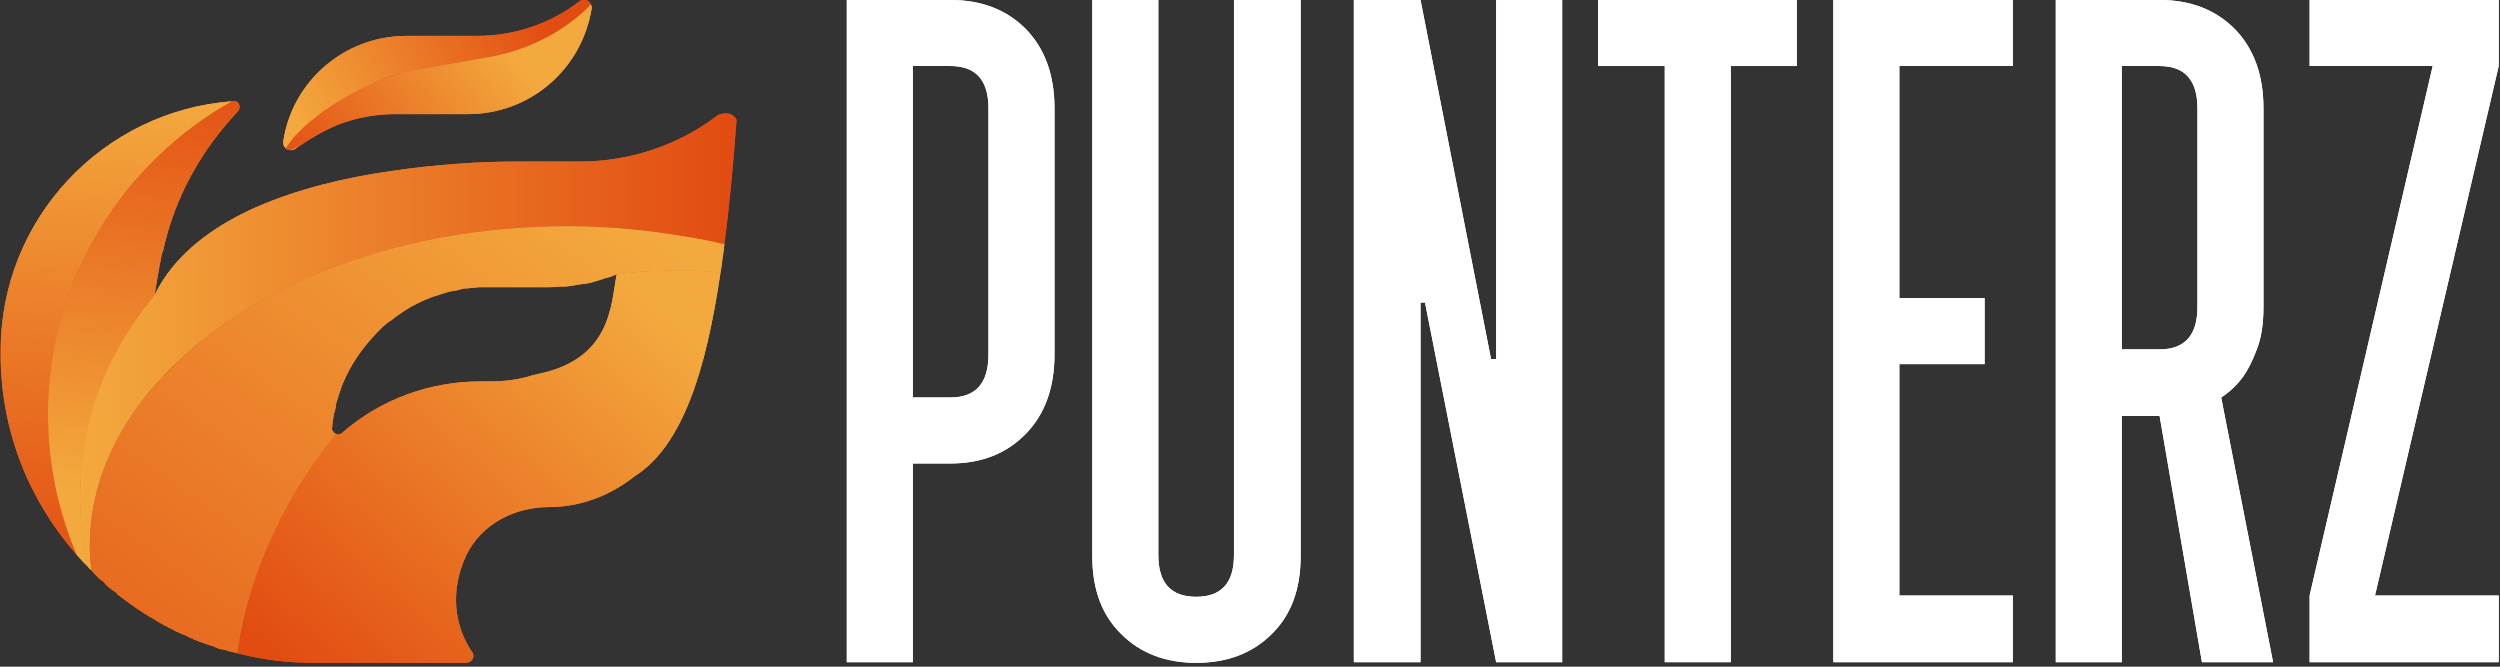 <svg version="1.2" xmlns="http://www.w3.org/2000/svg" viewBox="0 0 390 104" width="390" height="104"><rect x="0" y="0" width="390" height="104" fill="#333333" stroke="none"/><defs><linearGradient id="P" gradientUnits="userSpaceOnUse"/><linearGradient id="g1" x2="1" href="#P" gradientTransform="matrix(37.638,-19.331,4.539,8.837,41.785,10.577)"><stop stop-color="#f3a93e"/><stop offset="1" stop-color="#e24b11"/></linearGradient><linearGradient id="g2" x2="1" href="#P" gradientTransform="matrix(-4.76,78.534,-36.722,-2.226,91.681,18.814)"><stop stop-color="#f3a93e"/><stop offset="1" stop-color="#e24b11"/></linearGradient><linearGradient id="g3" x2="1" href="#P" gradientTransform="matrix(102.368,0,0,71.317,12.53,17.721)"><stop stop-color="#f3a93e"/><stop offset="1" stop-color="#e24b11"/></linearGradient><linearGradient id="g4" x2="1" href="#P" gradientTransform="matrix(-53.477,60.385,-25.458,-22.546,128.138,71.115)"><stop stop-color="#f3a93e"/><stop offset="1" stop-color="#e24b11"/></linearGradient><linearGradient id="g5" x2="1" href="#P" gradientTransform="matrix(-31.739,23.981,-8.345,-11.045,84.896,15.094)"><stop stop-color="#f3a93e"/><stop offset="1" stop-color="#e24b11"/></linearGradient><linearGradient id="g6" x2="1" href="#P" gradientTransform="matrix(-84.655,114.95,-69.747,-51.365,122.453,52.36)"><stop stop-color="#f3a93e"/><stop offset="1" stop-color="#e24b11"/></linearGradient><linearGradient id="g7" x2="1" href="#P" gradientTransform="matrix(7.137,-68.989,23.18,2.398,-71.353,67.534)"><stop stop-color="#f3a93e"/><stop offset="1" stop-color="#e24b11"/></linearGradient><linearGradient id="g8" x2="1" href="#P" gradientTransform="matrix(37.638,-19.331,4.539,8.837,41.785,10.577)"><stop stop-color="#f3a93e"/><stop offset="1" stop-color="#e24b11"/></linearGradient><linearGradient id="g9" x2="1" href="#P" gradientTransform="matrix(-4.76,78.534,-36.722,-2.226,91.681,18.814)"><stop stop-color="#f3a93e"/><stop offset="1" stop-color="#e24b11"/></linearGradient><linearGradient id="g10" x2="1" href="#P" gradientTransform="matrix(102.368,0,0,71.317,12.53,17.721)"><stop stop-color="#f3a93e"/><stop offset="1" stop-color="#e24b11"/></linearGradient><linearGradient id="g11" x2="1" href="#P" gradientTransform="matrix(-53.477,60.385,-25.458,-22.546,128.138,71.115)"><stop stop-color="#f3a93e"/><stop offset="1" stop-color="#e24b11"/></linearGradient><linearGradient id="g12" x2="1" href="#P" gradientTransform="matrix(-31.739,23.981,-8.345,-11.045,84.896,15.094)"><stop stop-color="#f3a93e"/><stop offset="1" stop-color="#e24b11"/></linearGradient><linearGradient id="g13" x2="1" href="#P" gradientTransform="matrix(-84.655,114.95,-69.747,-51.365,122.453,52.36)"><stop stop-color="#f3a93e"/><stop offset="1" stop-color="#e24b11"/></linearGradient><linearGradient id="g14" x2="1" href="#P" gradientTransform="matrix(7.137,-68.989,23.18,2.398,-71.353,67.534)"><stop stop-color="#f3a93e"/><stop offset="1" stop-color="#e24b11"/></linearGradient></defs><style>.a{fill:#fff}.b{fill:url(#g1)}.c{fill:url(#g2)}.d{fill:url(#g3)}.e{fill:url(#g4)}.f{fill:url(#g5)}.g{fill:url(#g6)}.h{fill:url(#g7)}.i{fill:url(#g8)}.j{fill:url(#g9)}.k{fill:url(#g10)}.l{fill:url(#g11)}.m{fill:url(#g12)}.n{fill:url(#g13)}.o{fill:url(#g14)}</style><path fill-rule="evenodd" class="a" d="m164.5 16.9v38.4q0 7.8-4.5 12.4-4.5 4.6-11.7 4.6h-5.9v31h-10.3v-103.3h16.2q7.2 0 11.7 4.5 4.5 4.6 4.5 12.4zm-10.3 0q0-6.6-5.9-6.6h-5.9v51.7h5.9q5.9 0 5.9-6.7z"/><path class="a" d="m192.5 0v86.6q0 6.5-5.9 6.5-5.9 0-5.9-6.5v-86.6h-10.3v86.8q0 7.7 4.5 12.1 4.5 4.5 11.7 4.5 7.3 0 11.8-4.5 4.5-4.4 4.5-12.1v-86.8z"/><path class="a" d="m233.4 0v56h-0.8l-11-56h-10.4v103.3h10.4v-56.1h0.7l11.1 56.1h10.3v-103.3z"/><path class="a" d="m249.3 0v10.3h10.4v93h10.3v-93h10.3v-10.3z"/><path class="a" d="m314 10.3v-10.3h-28v103.3h28v-10.4h-17.7v-36.1h13.3v-10.3h-13.3v-36.2z"/><path fill-rule="evenodd" class="a" d="m354.6 103.3h-11.1l-6.6-38.4h-5.9v38.4h-10.3v-103.3h16.2q7.2 0 11.7 4.5 4.5 4.6 4.5 12.4v31q0 3.9-1 6.5-1 2.7-2.2 4.4-1.5 2-3.4 3.2zm-11.8-86.4q0-6.6-5.9-6.6h-5.9v44.2h5.9q5.9 0 5.9-6.6z"/><path class="a" d="m389.8 0h-29.5v10.3h19.2l-19.2 82.6v10.4h29.5v-10.4h-19.3l19.3-82.6z"/><path class="b" d="m92.2 0.7c-4.3 4.4-9.9 7.1-15.8 8.2l-12.1 2.1c-6.4 1.1-11.7 4.9-14.8 10q-1.8 0.9-3.4 2.2c-0.9 0.6-2.1-0.1-1.9-1.2 1.4-9.3 9.5-16.4 19.2-16.4h11c5.7 0 11.3-1.8 16-5.4 0.7-0.5 1.5-0.2 1.8 0.5z"/><path class="c" d="m7.5 64.6c0 7.8 1.6 15.2 4.5 22-7.4-8.4-11.9-19.3-11.9-31.3v-0.6c0-20.6 16-37.4 36.1-38.9-17.1 9.6-28.7 27.9-28.7 48.8z"/><path class="d" d="m114.9 18.7c-0.5 6.9-1.1 13.4-1.9 19.4-6.5-1.5-13.5-2.5-20.8-2.7q-1.8-0.1-3.6-0.1c-41.2 0-74.6 22.4-74.6 49.9q0 2 0.3 3.8-0.4-0.3-0.6-0.6-1.2-5.2-1.2-10.8c0-12.3 4.4-23.7 11.7-32.5q-0.1 0.5-0.1 1 0.6-1.3 1.4-2.5c3.2-4.9 8.4-8.6 14.5-11.3 6.4-2.8 13.8-4.6 20.9-5.6 7.3-1.1 14.3-1.5 19.8-1.5h9.8c7.5 0 15.1-2.4 21.3-7.1 0.4-0.3 0.9-0.4 1.3-0.4 0.7-0.1 1.5 0.3 1.8 1z"/><path class="e" d="m112.4 42.5c-2.3 15.6-6 27.1-13.4 31.8-3.8 3-8.4 4.8-13.3 4.8-5.4 0-10.5 2.6-12.9 7.4-2.7 5.7-1.9 11.2 0.9 15.3 0.4 0.6 0 1.5-0.9 1.6h-7c-0.2 0-0.5 0-0.7 0q-0.1 0-0.2 0h-16c-4.1 0-8.1-0.5-11.9-1.5 2-12.9 7.4-24.6 15.4-34.2 0.3 0.1 0.7 0.1 1-0.2 6.2-5.4 13.9-8 21.6-8h1.8q2.7 0 5.4-0.7 0.9-0.3 1.9-0.5c11.4-2.4 11.2-11 12.1-15.5 3.5-0.5 6.9-0.6 10.5-0.6q2.9 0 5.7 0.3z"/><path class="f" d="m92.3 1.3c-1.5 9.4-9.5 16.5-19.3 16.5h-10.9c-12-0.1-16.2 7.2-17.5 5.3 3.1-5.1 13.3-11 19.7-12.1l12.1-2.1c5.9-1.1 11.5-3.8 15.8-8.2q0.1 0.3 0.1 0.6z"/><path class="g" d="m112.7 40.4q0.2-1.2 0.3-2.3 0 0 0 0 0 0 0 0-3-0.7-6.1-1.2c-5.9-1-12-1.6-18.3-1.6-27.7 0-51.8 10.1-64.7 25.1-6.3 7.3-9.9 15.8-9.9 24.8q0 2 0.3 3.8 0.5 0.6 1.1 1.2 0.3 0.3 0.7 0.5 0.3 0.4 0.6 0.7 0.3 0.2 0.5 0.4 0.5 0.4 1 0.7 0 0.1 0.1 0.2 0.1 0.1 0.2 0.2 0.1 0 0.2 0.1 1.8 1.4 3.8 2.7 0.1 0 0.1 0.1 0.2 0 0.3 0.1 0 0.1 0.1 0.1 0.4 0.3 0.9 0.5 0 0 0 0.1 0.1 0 0.2 0 0 0.1 0.1 0.1 0.4 0.3 0.8 0.5 0.4 0.2 0.7 0.4 0.3 0.1 0.6 0.3 0.4 0.2 0.8 0.4 0.3 0.2 0.6 0.3 0.4 0.2 0.7 0.3 0.5 0.2 0.9 0.4 0.2 0.1 0.3 0.2 0.2 0.1 0.5 0.1 0 0.1 0 0.1 1.7 0.7 3.4 1.2 0 0 0.1 0.1 0 0 0.1 0 0.1 0 0.2 0.1 0.3 0.1 0.6 0.2 0 0 0.1 0 0 0 0.1 0 0 0 0.1 0 0 0 0 0 0.1 0.1 0.2 0.1 0.1 0 0.1 0 0.4 0.1 0.7 0.2 0.2 0.1 0.3 0.1 0 0 0.1 0 0.4 0.1 0.8 0.2c1-6.8 3.1-13.4 6-19.4 2.5-5.3 5.7-10.3 9.4-14.8q-0.1-0.1-0.2-0.1-0.1-0.1-0.1-0.1-0.1-0.1-0.1-0.2 0 0-0.1 0 0-0.1-0.1-0.2 0-0.1 0-0.1 0-0.2 0-0.3 0.1-1.1 0.3-2.1 0-0.2 0.1-0.3 0.1-0.5 0.2-0.9 0-0.1 0-0.3 0.4-1.4 0.9-2.8 0.1-0.2 0.2-0.5c1.2-2.9 3-5.5 5.2-7.8q0 0 0.1-0.1 0.1-0.1 0.3-0.3 0.2-0.2 0.4-0.4 0.1 0 0.1-0.1 0.4-0.4 0.8-0.7 0.1 0 0.1-0.1 0.2-0.1 0.5-0.3 0.6-0.5 1.2-0.9 0 0 0 0c1.8-1.3 3.8-2.3 5.9-3q0 0 0 0 0.1 0 0.1 0 0.5-0.2 0.9-0.3 0.1 0 0.1 0 0 0 0 0 0.1-0.1 0.2-0.1 0.9-0.3 1.9-0.4 0.1-0.1 0.3-0.1 0.4-0.1 0.8-0.2 0.2 0 0.3 0 1-0.1 2.1-0.2 0 0 0.1 0 0.1 0 0.3 0 0.4 0 0.8 0h9.7q0.8 0 1.7-0.1 0.1 0 0.2 0 0 0 0.1 0 0.1 0 0.3 0 0.1 0 0.3 0 0 0 0 0 0.9-0.1 1.9-0.3 0.8-0.1 1.5-0.2 0.9-0.2 1.8-0.5 0.4-0.1 0.9-0.3 0.4-0.1 0.8-0.2 0.2-0.1 0.5-0.2 0.1-0.1 0.3-0.1 0 0 0.1-0.1 0.1 0 0.1 0 0 0 0 0c0 0.1 0.1-0.1 0 0 3.5-0.5 6.9-0.6 10.5-0.6q2.9 0 5.7 0.3 0 0 0 0 0 0 0 0 0.2-1.1 0.3-2.1z"/><path class="h" d="m37.1 17.4c-5.7 6-9.9 13.5-11.7 21.9q0 0.1-0.1 0.1c-0.4 1.9-0.9 4.8-1.2 6.7-7.3 8.8-11.6 19.2-11.6 31.5q0 5.6 1.2 10.8-0.9-0.9-1.7-1.8c-2.9-6.8-4.5-14.2-4.5-22 0-20.9 11.6-39.2 28.7-48.8q0.1 0 0.2 0c0.9-0.2 1.3 1 0.7 1.6z"/><path fill-rule="evenodd" class="a" d="m164.5 16.9v38.4q0 7.8-4.5 12.4-4.5 4.6-11.7 4.6h-5.9v31h-10.3v-103.3h16.2q7.2 0 11.7 4.5 4.5 4.6 4.5 12.4zm-10.3 0q0-6.6-5.9-6.6h-5.9v51.7h5.9q5.9 0 5.9-6.7z"/><path class="a" d="m192.5 0v86.6q0 6.5-5.9 6.5-5.9 0-5.9-6.5v-86.6h-10.3v86.8q0 7.7 4.5 12.1 4.5 4.5 11.7 4.5 7.3 0 11.8-4.5 4.5-4.4 4.5-12.1v-86.8z"/><path class="a" d="m233.4 0v56h-0.8l-11-56h-10.4v103.3h10.4v-56.1h0.7l11.1 56.1h10.3v-103.3z"/><path class="a" d="m249.3 0v10.3h10.4v93h10.3v-93h10.3v-10.3z"/><path class="a" d="m314 10.3v-10.3h-28v103.3h28v-10.4h-17.7v-36.1h13.3v-10.3h-13.3v-36.2z"/><path fill-rule="evenodd" class="a" d="m354.6 103.3h-11.1l-6.6-38.4h-5.9v38.4h-10.3v-103.3h16.2q7.2 0 11.7 4.5 4.5 4.6 4.5 12.4v31q0 3.9-1 6.5-1 2.7-2.2 4.4-1.5 2-3.4 3.2zm-11.8-86.4q0-6.6-5.9-6.6h-5.9v44.2h5.9q5.9 0 5.9-6.6z"/><path class="a" d="m389.8 0h-29.5v10.3h19.2l-19.2 82.6v10.4h29.5v-10.4h-19.3l19.3-82.6z"/><path class="i" d="m92.2 0.7c-4.3 4.4-9.9 7.1-15.8 8.2l-12.1 2.1c-6.4 1.1-11.7 4.9-14.8 10q-1.8 0.9-3.4 2.2c-0.9 0.6-2.1-0.1-1.9-1.2 1.4-9.3 9.5-16.4 19.2-16.4h11c5.7 0 11.3-1.8 16-5.4 0.7-0.5 1.5-0.2 1.8 0.5z"/><path class="j" d="m7.5 64.6c0 7.8 1.6 15.2 4.5 22-7.4-8.4-11.9-19.3-11.9-31.3v-0.6c0-20.6 16-37.4 36.1-38.9-17.1 9.6-28.7 27.9-28.7 48.8z"/><path class="k" d="m114.9 18.7c-0.5 6.9-1.1 13.4-1.9 19.4-6.5-1.5-13.5-2.5-20.8-2.7q-1.8-0.1-3.6-0.1c-41.2 0-74.6 22.4-74.6 49.9q0 2 0.3 3.8-0.4-0.3-0.6-0.6-1.2-5.2-1.2-10.8c0-12.3 4.4-23.7 11.7-32.5q-0.1 0.5-0.1 1 0.6-1.3 1.4-2.5c3.2-4.9 8.4-8.6 14.5-11.3 6.4-2.8 13.8-4.6 20.9-5.6 7.3-1.1 14.3-1.5 19.8-1.5h9.8c7.5 0 15.1-2.4 21.3-7.1 0.4-0.3 0.9-0.4 1.3-0.4 0.7-0.1 1.5 0.3 1.8 1z"/><path class="l" d="m112.4 42.5c-2.3 15.6-6 27.1-13.4 31.8-3.8 3-8.4 4.8-13.3 4.8-5.4 0-10.5 2.6-12.9 7.4-2.7 5.7-1.9 11.2 0.9 15.3 0.4 0.6 0 1.5-0.9 1.6h-7c-0.2 0-0.5 0-0.7 0q-0.1 0-0.2 0h-16c-4.1 0-8.1-0.5-11.9-1.5 2-12.9 7.4-24.6 15.4-34.2 0.3 0.1 0.7 0.1 1-0.2 6.2-5.4 13.9-8 21.6-8h1.8q2.7 0 5.4-0.7 0.9-0.3 1.9-0.5c11.4-2.4 11.2-11 12.1-15.5 3.5-0.5 6.9-0.6 10.5-0.6q2.9 0 5.7 0.3z"/><path class="m" d="m92.3 1.3c-1.5 9.4-9.5 16.5-19.3 16.5h-10.9c-12-0.1-16.2 7.2-17.5 5.3 3.1-5.1 13.3-11 19.7-12.1l12.1-2.1c5.9-1.1 11.5-3.8 15.8-8.2q0.1 0.3 0.1 0.6z"/><path class="n" d="m112.7 40.4q0.2-1.2 0.3-2.3 0 0 0 0 0 0 0 0-3-0.7-6.1-1.2c-5.9-1-12-1.6-18.3-1.6-27.7 0-51.8 10.1-64.7 25.1-6.3 7.3-9.9 15.8-9.9 24.8q0 2 0.3 3.8 0.5 0.6 1.1 1.2 0.3 0.3 0.7 0.5 0.3 0.4 0.6 0.7 0.3 0.2 0.5 0.4 0.5 0.4 1 0.7 0 0.1 0.1 0.2 0.1 0.1 0.2 0.2 0.1 0 0.2 0.1 1.8 1.4 3.8 2.7 0.1 0 0.1 0.1 0.2 0 0.3 0.1 0 0.1 0.1 0.1 0.4 0.3 0.9 0.5 0 0 0 0.1 0.1 0 0.2 0 0 0.1 0.1 0.1 0.4 0.3 0.8 0.5 0.4 0.2 0.7 0.4 0.3 0.1 0.6 0.3 0.4 0.2 0.8 0.4 0.3 0.2 0.6 0.3 0.4 0.2 0.7 0.3 0.5 0.2 0.9 0.4 0.2 0.1 0.3 0.2 0.2 0.1 0.5 0.1 0 0.1 0 0.1 1.7 0.7 3.4 1.2 0 0 0.1 0.1 0 0 0.1 0 0.1 0 0.2 0.1 0.3 0.1 0.6 0.2 0 0 0.1 0 0 0 0.1 0 0 0 0.1 0 0 0 0 0 0.1 0.1 0.2 0.1 0.1 0 0.1 0 0.4 0.1 0.7 0.2 0.2 0.1 0.3 0.1 0 0 0.1 0 0.4 0.1 0.8 0.2c1-6.8 3.1-13.4 6-19.4 2.5-5.3 5.7-10.3 9.4-14.8q-0.1-0.1-0.2-0.1-0.1-0.1-0.1-0.1-0.1-0.1-0.1-0.2 0 0-0.1 0 0-0.1-0.1-0.2 0-0.1 0-0.1 0-0.2 0-0.3 0.1-1.1 0.3-2.1 0-0.2 0.1-0.3 0.1-0.5 0.2-0.9 0-0.1 0-0.3 0.4-1.4 0.9-2.8 0.1-0.2 0.2-0.5c1.2-2.9 3-5.5 5.2-7.8q0 0 0.1-0.1 0.1-0.1 0.3-0.3 0.2-0.2 0.4-0.4 0.1 0 0.1-0.1 0.4-0.4 0.8-0.7 0.1 0 0.1-0.1 0.2-0.1 0.5-0.3 0.6-0.5 1.2-0.9 0 0 0 0c1.8-1.3 3.8-2.3 5.9-3q0 0 0 0 0.1 0 0.1 0 0.5-0.2 0.9-0.3 0.1 0 0.1 0 0 0 0 0 0.1-0.1 0.2-0.1 0.9-0.3 1.9-0.4 0.1-0.1 0.3-0.1 0.4-0.1 0.8-0.2 0.2 0 0.3 0 1-0.1 2.1-0.2 0 0 0.1 0 0.1 0 0.3 0 0.4 0 0.8 0h9.7q0.8 0 1.7-0.1 0.1 0 0.2 0 0 0 0.1 0 0.1 0 0.3 0 0.1 0 0.3 0 0 0 0 0 0.9-0.1 1.9-0.3 0.8-0.1 1.5-0.2 0.9-0.2 1.8-0.5 0.4-0.1 0.9-0.3 0.4-0.1 0.8-0.2 0.2-0.1 0.5-0.2 0.1-0.1 0.3-0.1 0 0 0.1-0.1 0.1 0 0.1 0 0 0 0 0c0 0.1 0.1-0.1 0 0 3.5-0.5 6.9-0.6 10.5-0.6q2.9 0 5.7 0.3 0 0 0 0 0 0 0 0 0.2-1.1 0.3-2.1z"/><path class="o" d="m37.1 17.4c-5.7 6-9.9 13.5-11.7 21.9q0 0.1-0.1 0.1c-0.4 1.9-0.9 4.8-1.2 6.7-7.3 8.8-11.6 19.2-11.6 31.5q0 5.6 1.2 10.8-0.9-0.9-1.7-1.8c-2.9-6.8-4.5-14.2-4.5-22 0-20.9 11.6-39.2 28.7-48.8q0.1 0 0.2 0c0.9-0.2 1.3 1 0.7 1.6z"/></svg>